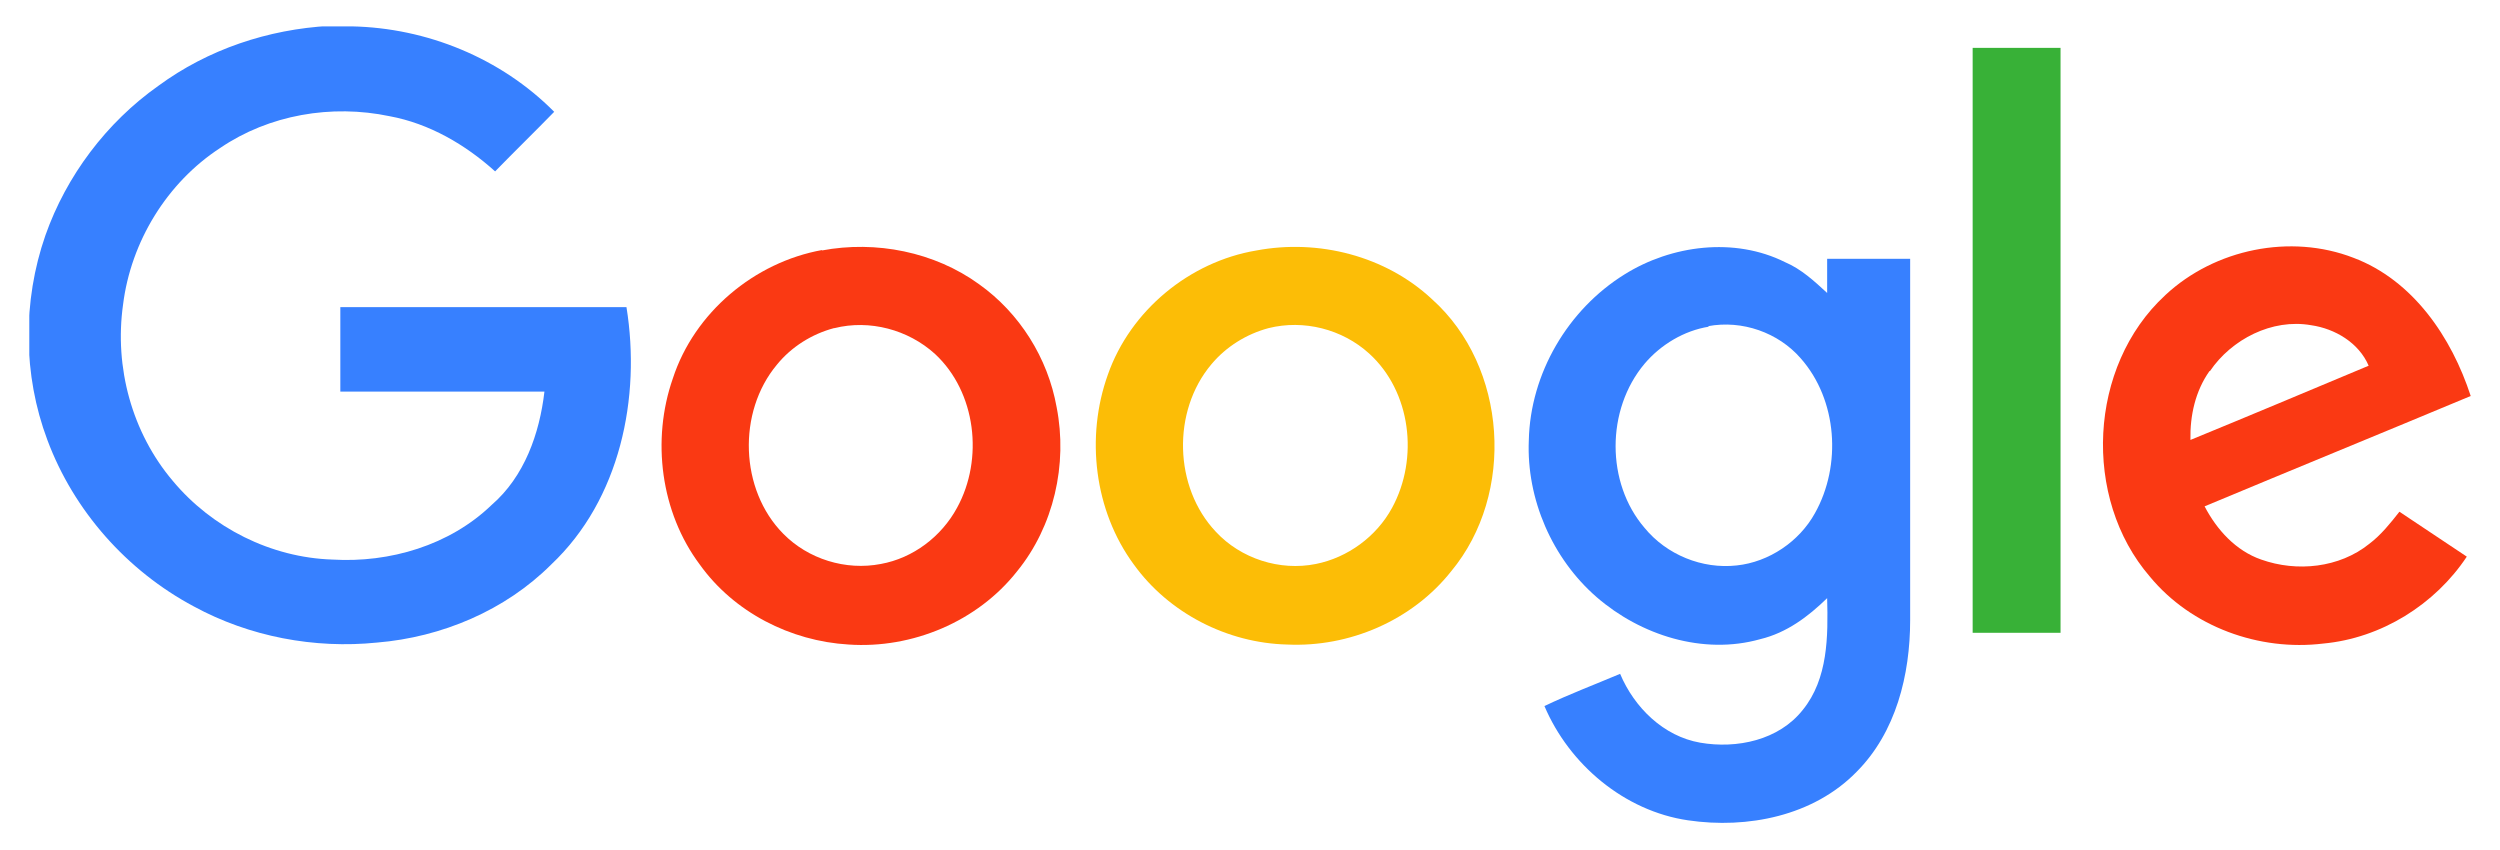 <?xml version="1.0" encoding="UTF-8"?>
<svg id="Camada_1" xmlns="http://www.w3.org/2000/svg" xmlns:xlink="http://www.w3.org/1999/xlink" version="1.1" viewBox="0 0 512 174">
  <!-- Generator: Adobe Illustrator 29.1.0, SVG Export Plug-In . SVG Version: 2.1.0 Build 142)  -->
  <defs>
    <style>
      .st0 {
        fill: none;
      }

      .st1 {
        fill: #38b137;
      }

      .st1, .st2, .st3, .st4 {
        fill-rule: evenodd;
      }

      .st2 {
        fill: #fcbd06;
      }

      .st3 {
        fill: #3780ff;
      }

      .st4 {
        fill: #fa3913;
      }

      .st5 {
        clip-path: url(#clippath);
      }
    </style>
    <clipPath id="clippath">
      <rect class="st0" x="6" y="5.4" width="500" height="163.2"/>
    </clipPath>
  </defs>
  <g class="st5">
    <g>
      <path class="st3" d="M67.6,5.4h4.4c15.4.3,30.6,6.5,41.5,17.5-4,4.1-8.1,8.1-12.1,12.2-6.1-5.5-13.5-9.8-21.6-11.3-11.9-2.5-24.7-.3-34.7,6.5-10.9,7.1-18.3,19.2-19.9,32.1-1.8,12.8,1.8,26.2,10.2,36.1,8,9.6,20.1,15.7,32.7,16.1,11.7.7,24-2.9,32.6-11.2,6.7-5.8,9.8-14.6,10.8-23.2-13.9,0-27.9,0-41.8,0v-17.3h58.6c3,18.5-1.3,39.4-15.4,52.7-9.4,9.4-22.4,14.9-35.7,16-12.8,1.3-26.1-1.2-37.5-7.4-13.7-7.3-24.6-19.6-30-34.1-5-13.3-5.1-28.4-.4-41.9,4.3-12.2,12.5-23.1,23.1-30.6,10.2-7.5,22.5-11.6,35.1-12.3h0Z"/>
      <path class="st1" d="M404,9.8h18v119.8c-6,0-12,0-18,0,0-39.8,0-79.8,0-119.7Z"/>
      <path class="st4" d="M168.3,51.3c11.1-2.1,23.1.3,32.2,6.9,8.3,5.9,14.1,15.1,15.9,25.2,2.3,11.7-.6,24.4-8.1,33.6-8.1,10.3-21.5,15.9-34.5,15-11.9-.7-23.5-6.6-30.5-16.4-8-10.7-9.9-25.5-5.5-38.1,4.4-13.5,16.7-23.8,30.6-26.3M170.8,67.2c-4.5,1.2-8.7,3.8-11.7,7.5-8.1,9.7-7.6,25.6,1.3,34.6,5.1,5.2,12.8,7.6,20,6.2,6.6-1.2,12.4-5.6,15.6-11.5,5.5-10,3.9-23.7-4.5-31.5-5.5-5-13.4-7.1-20.6-5.3Z"/>
      <path class="st2" d="M257.3,51.3c12.7-2.4,26.5,1.1,36,10,15.4,13.8,17.1,39.8,3.9,55.7-8,10.1-20.9,15.6-33.6,15-12.2-.3-24.2-6.4-31.4-16.4-8.1-11-9.9-26.1-5.3-38.9,4.6-13.1,16.7-23.1,30.4-25.4M259.8,67.2c-4.5,1.2-8.7,3.8-11.7,7.4-8.1,9.6-7.7,25.2.9,34.3,5.1,5.5,13.1,8.1,20.5,6.6,6.5-1.3,12.4-5.6,15.6-11.5,5.5-10.1,3.9-23.8-4.7-31.6-5.5-5-13.4-7-20.6-5.2Z"/>
      <path class="st3" d="M332.7,56.2c9.6-6,22.5-7.7,32.9-2.5,3.3,1.4,6,3.9,8.6,6.3v-7c0,0,17,0,17,0v74c0,11.2-2.9,23-11,31.1-8.8,9-22.3,11.7-34.5,9.9-13-1.9-24.3-11.4-29.4-23.4,5-2.4,10.3-4.4,15.5-6.6,2.9,6.9,8.9,12.8,16.4,14.1,7.5,1.3,16.1-.5,21-6.7,5.2-6.4,5.2-15.1,5-22.9-3.9,3.8-8.3,7.1-13.7,8.4-11.7,3.3-24.5-.8-33.5-8.6-9.1-7.9-14.4-20.1-13.9-32.1.3-13.7,8-26.8,19.6-34M350,66.9c-5.1.8-9.9,3.7-13.2,7.6-7.9,9.4-7.9,24.4,0,33.6,4.5,5.5,11.8,8.5,18.9,7.7,6.6-.7,12.8-4.9,16-10.7,5.5-9.8,4.6-23.2-2.9-31.7-4.6-5.3-12-7.9-19-6.6h0Z"/>
      <path class="st4" d="M443.5,60.4c10.1-9.4,25.6-12.6,38.5-7.6,12.2,4.6,20.1,16.3,24,28.3-18.2,7.6-36.3,15-54.5,22.6,2.5,4.8,6.4,9.1,11.6,10.9,7.3,2.6,16,1.7,22.1-3.2,2.4-1.8,4.4-4.3,6.2-6.6l13.8,9.2c-6.5,9.8-17.5,16.7-29.4,17.8-13.1,1.6-27-3.4-35.5-13.7-13.9-16.1-12.6-43.1,3.1-57.6M452.5,76c-2.9,4.1-4,9.1-3.9,14.1,12.2-5,24.3-10.1,36.5-15.2-2-4.7-6.9-7.6-11.8-8.3-8-1.4-16.3,2.9-20.7,9.4h0Z"/>
    </g>
  </g>
</svg>